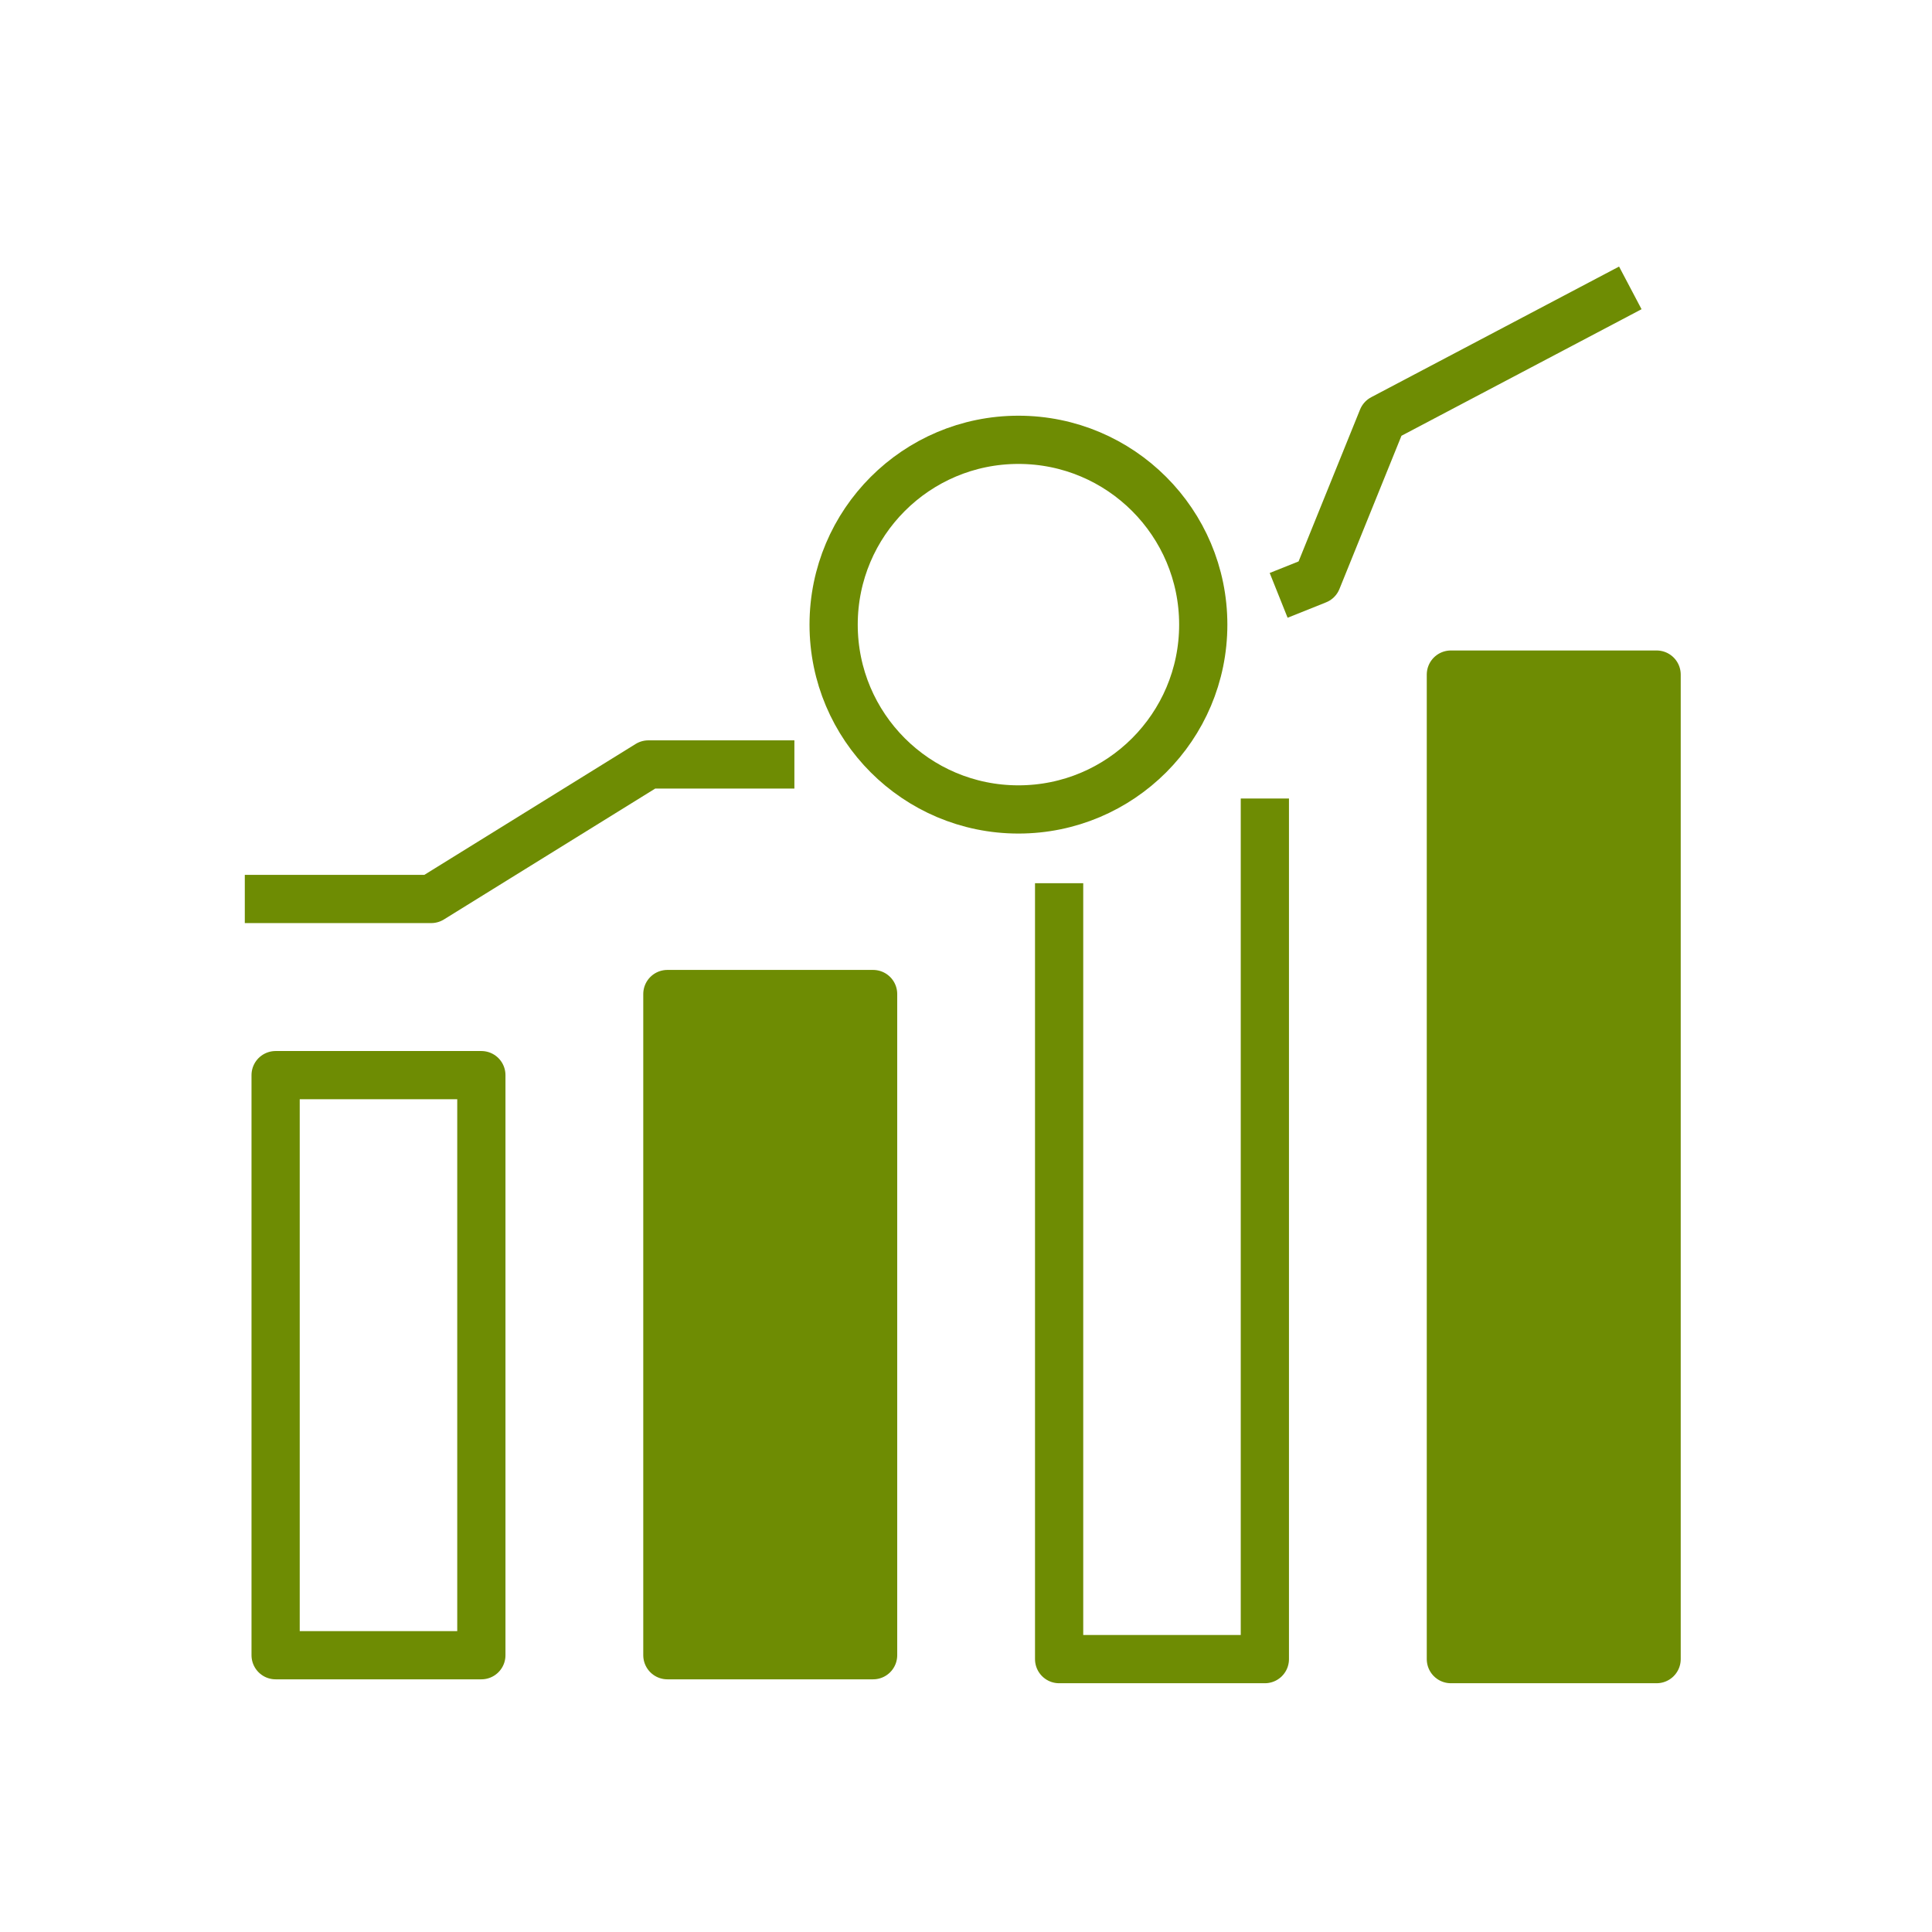 <?xml version="1.0" encoding="UTF-8" standalone="no"?><!DOCTYPE svg PUBLIC "-//W3C//DTD SVG 1.1//EN" "http://www.w3.org/Graphics/SVG/1.1/DTD/svg11.dtd"><svg width="100%" height="100%" viewBox="0 0 601 601" version="1.1" xmlns="http://www.w3.org/2000/svg" xmlns:xlink="http://www.w3.org/1999/xlink" xml:space="preserve" xmlns:serif="http://www.serif.com/" style="fill-rule:evenodd;clip-rule:evenodd;stroke-linejoin:round;stroke-miterlimit:1.5;"><rect id="management_advisory" x="0.76" y="0.507" width="600" height="600" style="fill:none;"/><rect x="85.738" y="334.449" width="64" height="180.449" style="fill:none;stroke:#6e8c03;stroke-width:15px;"/><rect x="207.603" y="309.221" width="64" height="205.676" style="fill:#6e8c03;stroke:#6e8c03;stroke-width:15px;"/><rect x="451.334" y="209.849" width="64" height="306.264" style="fill:#6e8c03;stroke:#6e8c03;stroke-width:15px;"/><path d="M329.468,274.75l0,241.364l64,-0l0,-267.724" style="fill:none;stroke:#6e8c03;stroke-width:15px;"/><path d="M247.117,237.805l-45.431,0l-67.549,41.845l-57.985,-0" style="fill:none;stroke:#6e8c03;stroke-width:15px;"/><path d="M507.152,89.556l-77.114,40.649l-20.324,50.213l-11.956,4.783" style="fill:none;stroke:#6e8c03;stroke-width:15px;"/><circle cx="316.814" cy="194.308" r="57.491" style="fill:none;stroke:#6e8c03;stroke-width:15px;stroke-linecap:round;"/></svg>